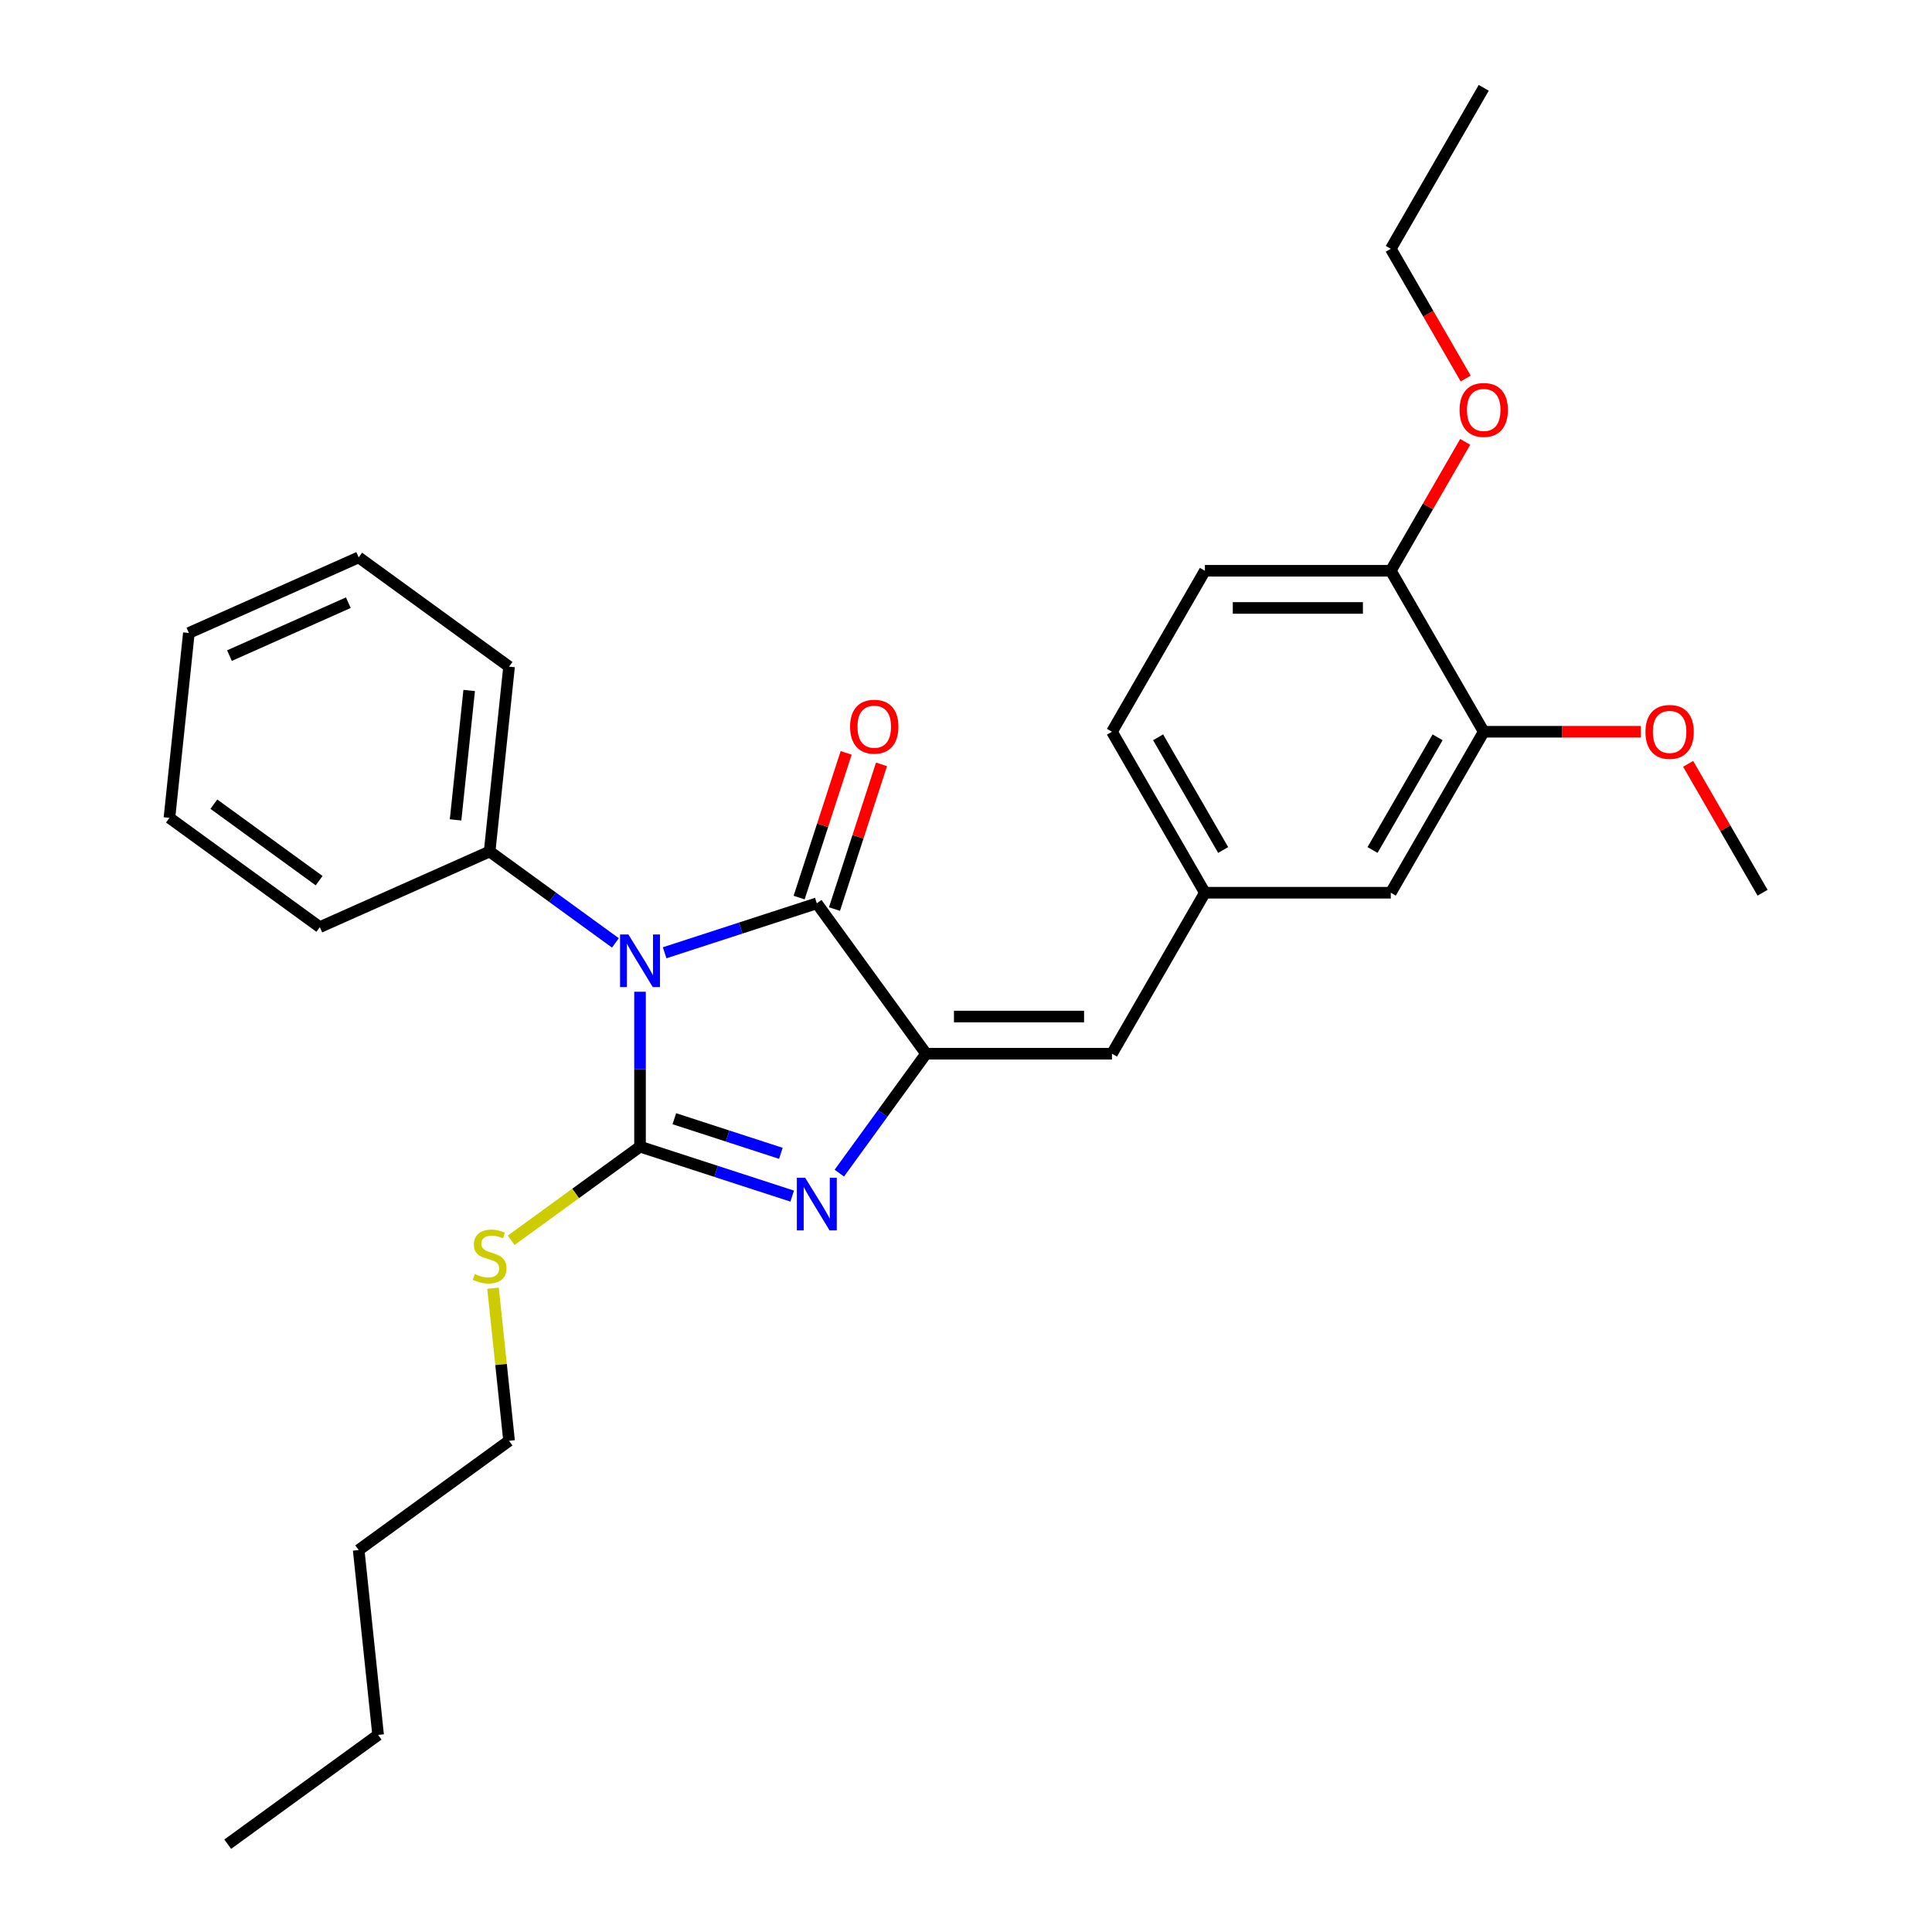 <?xml version='1.0' encoding='iso-8859-1'?>
<svg version='1.1' baseProfile='full'
              xmlns='http://www.w3.org/2000/svg'
                      xmlns:rdkit='http://www.rdkit.org/xml'
                      xmlns:xlink='http://www.w3.org/1999/xlink'
                  xml:space='preserve'
width='1000px' height='1000px' viewBox='0 0 1000 1000'>
<!-- END OF HEADER -->
<rect style='opacity:1.0;fill:#FFFFFF;stroke:none' width='1000' height='1000' x='0' y='0'> </rect>
<path class='bond-0' d='M 331.275,513.323 L 331.275,553.416' style='fill:none;fill-rule:evenodd;stroke:#0000FF;stroke-width:6px;stroke-linecap:butt;stroke-linejoin:miter;stroke-opacity:1' />
<path class='bond-0' d='M 331.275,553.416 L 331.275,593.509' style='fill:none;fill-rule:evenodd;stroke:#000000;stroke-width:6px;stroke-linecap:butt;stroke-linejoin:miter;stroke-opacity:1' />
<path class='bond-3' d='M 344.014,493.155 L 383.397,480.359' style='fill:none;fill-rule:evenodd;stroke:#0000FF;stroke-width:6px;stroke-linecap:butt;stroke-linejoin:miter;stroke-opacity:1' />
<path class='bond-3' d='M 383.397,480.359 L 422.78,467.562' style='fill:none;fill-rule:evenodd;stroke:#000000;stroke-width:6px;stroke-linecap:butt;stroke-linejoin:miter;stroke-opacity:1' />
<path class='bond-5' d='M 318.536,488.039 L 285.986,464.39' style='fill:none;fill-rule:evenodd;stroke:#0000FF;stroke-width:6px;stroke-linecap:butt;stroke-linejoin:miter;stroke-opacity:1' />
<path class='bond-5' d='M 285.986,464.39 L 253.435,440.74' style='fill:none;fill-rule:evenodd;stroke:#000000;stroke-width:6px;stroke-linecap:butt;stroke-linejoin:miter;stroke-opacity:1' />
<path class='bond-1' d='M 331.275,593.509 L 370.658,606.305' style='fill:none;fill-rule:evenodd;stroke:#000000;stroke-width:6px;stroke-linecap:butt;stroke-linejoin:miter;stroke-opacity:1' />
<path class='bond-1' d='M 370.658,606.305 L 410.042,619.102' style='fill:none;fill-rule:evenodd;stroke:#0000FF;stroke-width:6px;stroke-linecap:butt;stroke-linejoin:miter;stroke-opacity:1' />
<path class='bond-1' d='M 349.036,579.047 L 376.605,588.004' style='fill:none;fill-rule:evenodd;stroke:#000000;stroke-width:6px;stroke-linecap:butt;stroke-linejoin:miter;stroke-opacity:1' />
<path class='bond-1' d='M 376.605,588.004 L 404.173,596.962' style='fill:none;fill-rule:evenodd;stroke:#0000FF;stroke-width:6px;stroke-linecap:butt;stroke-linejoin:miter;stroke-opacity:1' />
<path class='bond-8' d='M 331.275,593.509 L 297.926,617.738' style='fill:none;fill-rule:evenodd;stroke:#000000;stroke-width:6px;stroke-linecap:butt;stroke-linejoin:miter;stroke-opacity:1' />
<path class='bond-8' d='M 297.926,617.738 L 264.577,641.968' style='fill:none;fill-rule:evenodd;stroke:#CCCC00;stroke-width:6px;stroke-linecap:butt;stroke-linejoin:miter;stroke-opacity:1' />
<path class='bond-28' d='M 434.426,607.212 L 456.88,576.307' style='fill:none;fill-rule:evenodd;stroke:#0000FF;stroke-width:6px;stroke-linecap:butt;stroke-linejoin:miter;stroke-opacity:1' />
<path class='bond-28' d='M 456.88,576.307 L 479.334,545.402' style='fill:none;fill-rule:evenodd;stroke:#000000;stroke-width:6px;stroke-linecap:butt;stroke-linejoin:miter;stroke-opacity:1' />
<path class='bond-2' d='M 479.334,545.402 L 422.78,467.562' style='fill:none;fill-rule:evenodd;stroke:#000000;stroke-width:6px;stroke-linecap:butt;stroke-linejoin:miter;stroke-opacity:1' />
<path class='bond-4' d='M 479.334,545.402 L 575.549,545.402' style='fill:none;fill-rule:evenodd;stroke:#000000;stroke-width:6px;stroke-linecap:butt;stroke-linejoin:miter;stroke-opacity:1' />
<path class='bond-4' d='M 493.766,526.159 L 561.117,526.159' style='fill:none;fill-rule:evenodd;stroke:#000000;stroke-width:6px;stroke-linecap:butt;stroke-linejoin:miter;stroke-opacity:1' />
<path class='bond-7' d='M 431.931,470.535 L 444.099,433.086' style='fill:none;fill-rule:evenodd;stroke:#000000;stroke-width:6px;stroke-linecap:butt;stroke-linejoin:miter;stroke-opacity:1' />
<path class='bond-7' d='M 444.099,433.086 L 456.267,395.636' style='fill:none;fill-rule:evenodd;stroke:#FF0000;stroke-width:6px;stroke-linecap:butt;stroke-linejoin:miter;stroke-opacity:1' />
<path class='bond-7' d='M 413.63,464.589 L 425.798,427.139' style='fill:none;fill-rule:evenodd;stroke:#000000;stroke-width:6px;stroke-linecap:butt;stroke-linejoin:miter;stroke-opacity:1' />
<path class='bond-7' d='M 425.798,427.139 L 437.966,389.69' style='fill:none;fill-rule:evenodd;stroke:#FF0000;stroke-width:6px;stroke-linecap:butt;stroke-linejoin:miter;stroke-opacity:1' />
<path class='bond-9' d='M 575.549,545.402 L 623.656,462.077' style='fill:none;fill-rule:evenodd;stroke:#000000;stroke-width:6px;stroke-linecap:butt;stroke-linejoin:miter;stroke-opacity:1' />
<path class='bond-16' d='M 253.435,440.74 L 263.492,345.053' style='fill:none;fill-rule:evenodd;stroke:#000000;stroke-width:6px;stroke-linecap:butt;stroke-linejoin:miter;stroke-opacity:1' />
<path class='bond-16' d='M 235.806,424.376 L 242.846,357.394' style='fill:none;fill-rule:evenodd;stroke:#000000;stroke-width:6px;stroke-linecap:butt;stroke-linejoin:miter;stroke-opacity:1' />
<path class='bond-17' d='M 253.435,440.74 L 165.539,479.875' style='fill:none;fill-rule:evenodd;stroke:#000000;stroke-width:6px;stroke-linecap:butt;stroke-linejoin:miter;stroke-opacity:1' />
<path class='bond-6' d='M 767.979,378.753 L 719.871,462.077' style='fill:none;fill-rule:evenodd;stroke:#000000;stroke-width:6px;stroke-linecap:butt;stroke-linejoin:miter;stroke-opacity:1' />
<path class='bond-6' d='M 744.098,381.63 L 710.422,439.957' style='fill:none;fill-rule:evenodd;stroke:#000000;stroke-width:6px;stroke-linecap:butt;stroke-linejoin:miter;stroke-opacity:1' />
<path class='bond-14' d='M 767.979,378.753 L 808.629,378.753' style='fill:none;fill-rule:evenodd;stroke:#000000;stroke-width:6px;stroke-linecap:butt;stroke-linejoin:miter;stroke-opacity:1' />
<path class='bond-14' d='M 808.629,378.753 L 849.28,378.753' style='fill:none;fill-rule:evenodd;stroke:#FF0000;stroke-width:6px;stroke-linecap:butt;stroke-linejoin:miter;stroke-opacity:1' />
<path class='bond-30' d='M 767.979,378.753 L 719.871,295.428' style='fill:none;fill-rule:evenodd;stroke:#000000;stroke-width:6px;stroke-linecap:butt;stroke-linejoin:miter;stroke-opacity:1' />
<path class='bond-18' d='M 255.193,666.785 L 259.343,706.268' style='fill:none;fill-rule:evenodd;stroke:#CCCC00;stroke-width:6px;stroke-linecap:butt;stroke-linejoin:miter;stroke-opacity:1' />
<path class='bond-18' d='M 259.343,706.268 L 263.492,745.75' style='fill:none;fill-rule:evenodd;stroke:#000000;stroke-width:6px;stroke-linecap:butt;stroke-linejoin:miter;stroke-opacity:1' />
<path class='bond-10' d='M 623.656,462.077 L 719.871,462.077' style='fill:none;fill-rule:evenodd;stroke:#000000;stroke-width:6px;stroke-linecap:butt;stroke-linejoin:miter;stroke-opacity:1' />
<path class='bond-13' d='M 623.656,462.077 L 575.549,378.753' style='fill:none;fill-rule:evenodd;stroke:#000000;stroke-width:6px;stroke-linecap:butt;stroke-linejoin:miter;stroke-opacity:1' />
<path class='bond-13' d='M 633.105,439.957 L 599.43,381.63' style='fill:none;fill-rule:evenodd;stroke:#000000;stroke-width:6px;stroke-linecap:butt;stroke-linejoin:miter;stroke-opacity:1' />
<path class='bond-11' d='M 719.871,295.428 L 623.656,295.428' style='fill:none;fill-rule:evenodd;stroke:#000000;stroke-width:6px;stroke-linecap:butt;stroke-linejoin:miter;stroke-opacity:1' />
<path class='bond-11' d='M 705.439,314.671 L 638.089,314.671' style='fill:none;fill-rule:evenodd;stroke:#000000;stroke-width:6px;stroke-linecap:butt;stroke-linejoin:miter;stroke-opacity:1' />
<path class='bond-15' d='M 719.871,295.428 L 739.131,262.069' style='fill:none;fill-rule:evenodd;stroke:#000000;stroke-width:6px;stroke-linecap:butt;stroke-linejoin:miter;stroke-opacity:1' />
<path class='bond-15' d='M 739.131,262.069 L 758.391,228.71' style='fill:none;fill-rule:evenodd;stroke:#FF0000;stroke-width:6px;stroke-linecap:butt;stroke-linejoin:miter;stroke-opacity:1' />
<path class='bond-12' d='M 623.656,295.428 L 575.549,378.753' style='fill:none;fill-rule:evenodd;stroke:#000000;stroke-width:6px;stroke-linecap:butt;stroke-linejoin:miter;stroke-opacity:1' />
<path class='bond-20' d='M 873.781,395.359 L 893.041,428.718' style='fill:none;fill-rule:evenodd;stroke:#FF0000;stroke-width:6px;stroke-linecap:butt;stroke-linejoin:miter;stroke-opacity:1' />
<path class='bond-20' d='M 893.041,428.718 L 912.301,462.077' style='fill:none;fill-rule:evenodd;stroke:#000000;stroke-width:6px;stroke-linecap:butt;stroke-linejoin:miter;stroke-opacity:1' />
<path class='bond-19' d='M 758.635,195.92 L 739.253,162.35' style='fill:none;fill-rule:evenodd;stroke:#FF0000;stroke-width:6px;stroke-linecap:butt;stroke-linejoin:miter;stroke-opacity:1' />
<path class='bond-19' d='M 739.253,162.35 L 719.871,128.779' style='fill:none;fill-rule:evenodd;stroke:#000000;stroke-width:6px;stroke-linecap:butt;stroke-linejoin:miter;stroke-opacity:1' />
<path class='bond-26' d='M 263.492,345.053 L 185.653,288.499' style='fill:none;fill-rule:evenodd;stroke:#000000;stroke-width:6px;stroke-linecap:butt;stroke-linejoin:miter;stroke-opacity:1' />
<path class='bond-25' d='M 165.539,479.875 L 87.699,423.321' style='fill:none;fill-rule:evenodd;stroke:#000000;stroke-width:6px;stroke-linecap:butt;stroke-linejoin:miter;stroke-opacity:1' />
<path class='bond-25' d='M 165.173,455.824 L 110.686,416.236' style='fill:none;fill-rule:evenodd;stroke:#000000;stroke-width:6px;stroke-linecap:butt;stroke-linejoin:miter;stroke-opacity:1' />
<path class='bond-21' d='M 263.492,745.75 L 185.653,802.304' style='fill:none;fill-rule:evenodd;stroke:#000000;stroke-width:6px;stroke-linecap:butt;stroke-linejoin:miter;stroke-opacity:1' />
<path class='bond-23' d='M 719.871,128.779 L 767.979,45.455' style='fill:none;fill-rule:evenodd;stroke:#000000;stroke-width:6px;stroke-linecap:butt;stroke-linejoin:miter;stroke-opacity:1' />
<path class='bond-22' d='M 185.653,802.304 L 195.71,897.992' style='fill:none;fill-rule:evenodd;stroke:#000000;stroke-width:6px;stroke-linecap:butt;stroke-linejoin:miter;stroke-opacity:1' />
<path class='bond-24' d='M 195.71,897.992 L 117.871,954.545' style='fill:none;fill-rule:evenodd;stroke:#000000;stroke-width:6px;stroke-linecap:butt;stroke-linejoin:miter;stroke-opacity:1' />
<path class='bond-27' d='M 87.699,423.321 L 97.756,327.633' style='fill:none;fill-rule:evenodd;stroke:#000000;stroke-width:6px;stroke-linecap:butt;stroke-linejoin:miter;stroke-opacity:1' />
<path class='bond-29' d='M 185.653,288.499 L 97.756,327.633' style='fill:none;fill-rule:evenodd;stroke:#000000;stroke-width:6px;stroke-linecap:butt;stroke-linejoin:miter;stroke-opacity:1' />
<path class='bond-29' d='M 180.295,311.948 L 118.768,339.342' style='fill:none;fill-rule:evenodd;stroke:#000000;stroke-width:6px;stroke-linecap:butt;stroke-linejoin:miter;stroke-opacity:1' />
<path  class='atom-0' d='M 325.252 483.67
L 334.18 498.102
Q 335.066 499.526, 336.49 502.105
Q 337.913 504.683, 337.99 504.837
L 337.99 483.67
L 341.608 483.67
L 341.608 510.918
L 337.875 510.918
L 328.292 495.139
Q 327.176 493.292, 325.983 491.175
Q 324.828 489.058, 324.482 488.404
L 324.482 510.918
L 320.941 510.918
L 320.941 483.67
L 325.252 483.67
' fill='#0000FF'/>
<path  class='atom-2' d='M 416.757 609.617
L 425.686 624.049
Q 426.571 625.473, 427.995 628.052
Q 429.419 630.63, 429.496 630.784
L 429.496 609.617
L 433.114 609.617
L 433.114 636.865
L 429.381 636.865
L 419.798 621.086
Q 418.682 619.238, 417.489 617.122
Q 416.334 615.005, 415.988 614.351
L 415.988 636.865
L 412.447 636.865
L 412.447 609.617
L 416.757 609.617
' fill='#0000FF'/>
<path  class='atom-8' d='M 440.005 376.133
Q 440.005 369.591, 443.237 365.935
Q 446.47 362.278, 452.512 362.278
Q 458.555 362.278, 461.788 365.935
Q 465.02 369.591, 465.02 376.133
Q 465.02 382.753, 461.749 386.525
Q 458.478 390.258, 452.512 390.258
Q 446.509 390.258, 443.237 386.525
Q 440.005 382.791, 440.005 376.133
M 452.512 387.179
Q 456.669 387.179, 458.901 384.408
Q 461.172 381.598, 461.172 376.133
Q 461.172 370.784, 458.901 368.09
Q 456.669 365.357, 452.512 365.357
Q 448.356 365.357, 446.085 368.051
Q 443.853 370.745, 443.853 376.133
Q 443.853 381.637, 446.085 384.408
Q 448.356 387.179, 452.512 387.179
' fill='#FF0000'/>
<path  class='atom-9' d='M 245.738 659.415
Q 246.046 659.53, 247.316 660.069
Q 248.586 660.608, 249.971 660.954
Q 251.395 661.262, 252.781 661.262
Q 255.36 661.262, 256.86 660.03
Q 258.361 658.76, 258.361 656.567
Q 258.361 655.066, 257.592 654.142
Q 256.86 653.218, 255.706 652.718
Q 254.551 652.218, 252.627 651.641
Q 250.202 650.909, 248.74 650.217
Q 247.316 649.524, 246.277 648.061
Q 245.276 646.599, 245.276 644.136
Q 245.276 640.711, 247.585 638.594
Q 249.933 636.477, 254.551 636.477
Q 257.707 636.477, 261.286 637.978
L 260.401 640.941
Q 257.13 639.594, 254.667 639.594
Q 252.011 639.594, 250.549 640.711
Q 249.086 641.788, 249.125 643.674
Q 249.125 645.136, 249.856 646.022
Q 250.626 646.907, 251.703 647.407
Q 252.819 647.907, 254.667 648.485
Q 257.13 649.254, 258.592 650.024
Q 260.055 650.794, 261.094 652.372
Q 262.172 653.911, 262.172 656.567
Q 262.172 660.338, 259.631 662.378
Q 257.13 664.379, 252.935 664.379
Q 250.51 664.379, 248.663 663.841
Q 246.854 663.34, 244.699 662.455
L 245.738 659.415
' fill='#CCCC00'/>
<path  class='atom-15' d='M 851.686 378.829
Q 851.686 372.287, 854.918 368.631
Q 858.151 364.975, 864.193 364.975
Q 870.236 364.975, 873.469 368.631
Q 876.701 372.287, 876.701 378.829
Q 876.701 385.449, 873.43 389.221
Q 870.159 392.954, 864.193 392.954
Q 858.19 392.954, 854.918 389.221
Q 851.686 385.488, 851.686 378.829
M 864.193 389.875
Q 868.35 389.875, 870.582 387.104
Q 872.853 384.295, 872.853 378.829
Q 872.853 373.48, 870.582 370.786
Q 868.35 368.053, 864.193 368.053
Q 860.037 368.053, 857.766 370.747
Q 855.534 373.441, 855.534 378.829
Q 855.534 384.333, 857.766 387.104
Q 860.037 389.875, 864.193 389.875
' fill='#FF0000'/>
<path  class='atom-16' d='M 755.471 212.181
Q 755.471 205.638, 758.703 201.982
Q 761.936 198.326, 767.979 198.326
Q 774.021 198.326, 777.254 201.982
Q 780.487 205.638, 780.487 212.181
Q 780.487 218.8, 777.215 222.572
Q 773.944 226.305, 767.979 226.305
Q 761.975 226.305, 758.703 222.572
Q 755.471 218.839, 755.471 212.181
M 767.979 223.226
Q 772.135 223.226, 774.367 220.455
Q 776.638 217.646, 776.638 212.181
Q 776.638 206.831, 774.367 204.137
Q 772.135 201.404, 767.979 201.404
Q 763.822 201.404, 761.551 204.098
Q 759.319 206.792, 759.319 212.181
Q 759.319 217.684, 761.551 220.455
Q 763.822 223.226, 767.979 223.226
' fill='#FF0000'/>
</svg>
